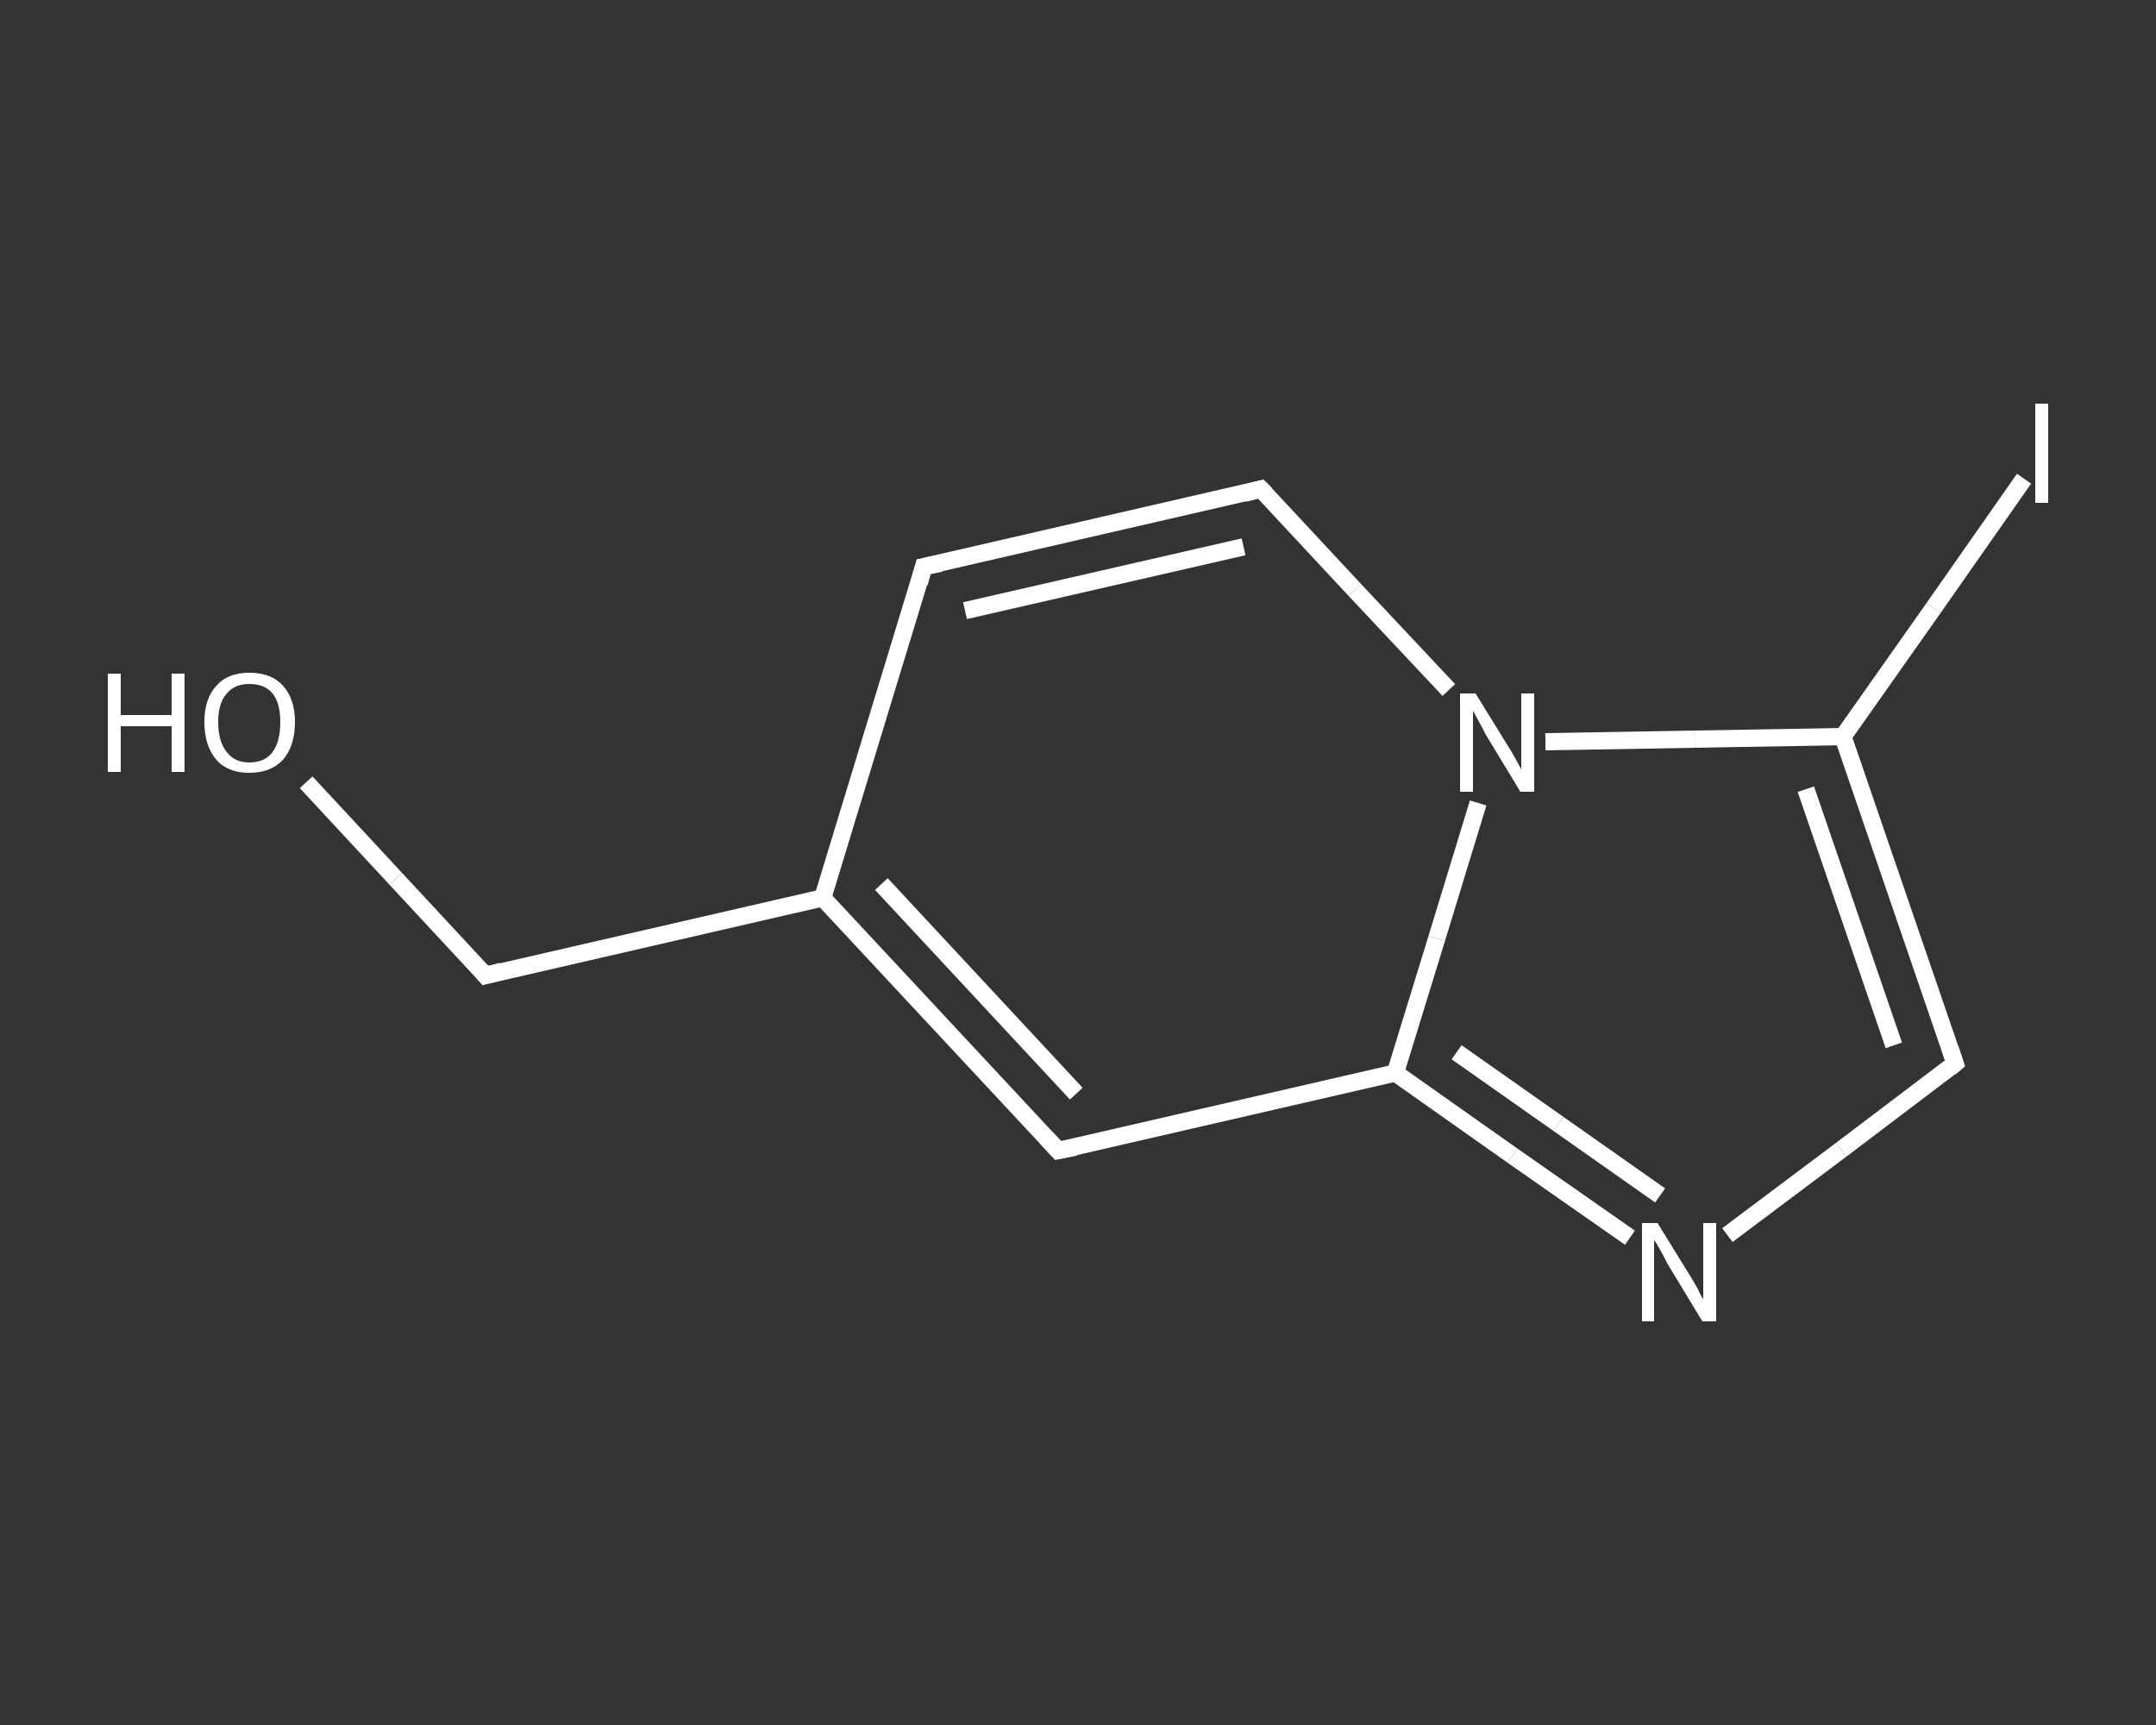 <?xml version='1.0' encoding='iso-8859-1'?>
<svg version='1.1' baseProfile='full'
              xmlns='http://www.w3.org/2000/svg'
                      xmlns:rdkit='http://www.rdkit.org/xml'
                      xmlns:xlink='http://www.w3.org/1999/xlink'
                  xml:space='preserve'
width='250px' height='200px' viewBox='0 0 250 200'>
<rect x="0" y="0" width="250" height="200" fill="#333333" stroke="none"/>
<!-- END OF HEADER -->
<rect style='opacity:1.0;fill:transparent;stroke:none' width='250.0' height='200.0' x='0.0' y='0.0'> </rect>
<path class='bond-0 atom-0 atom-1' d='M 35.5,90.7 L 45.9,101.9' style='fill:none;fill-rule:evenodd;stroke:#FFFFFF;stroke-width:2.0px;stroke-linecap:butt;stroke-linejoin:miter;stroke-opacity:1' />
<path class='bond-0 atom-0 atom-1' d='M 45.9,101.9 L 56.3,113.1' style='fill:none;fill-rule:evenodd;stroke:#FFFFFF;stroke-width:2.0px;stroke-linecap:butt;stroke-linejoin:miter;stroke-opacity:1' />
<path class='bond-1 atom-1 atom-2' d='M 56.3,113.1 L 95.4,104.1' style='fill:none;fill-rule:evenodd;stroke:#FFFFFF;stroke-width:2.0px;stroke-linecap:butt;stroke-linejoin:miter;stroke-opacity:1' />
<path class='bond-2 atom-2 atom-3' d='M 95.4,104.1 L 107.1,65.7' style='fill:none;fill-rule:evenodd;stroke:#FFFFFF;stroke-width:2.0px;stroke-linecap:butt;stroke-linejoin:miter;stroke-opacity:1' />
<path class='bond-3 atom-3 atom-4' d='M 107.1,65.7 L 146.2,56.7' style='fill:none;fill-rule:evenodd;stroke:#FFFFFF;stroke-width:2.0px;stroke-linecap:butt;stroke-linejoin:miter;stroke-opacity:1' />
<path class='bond-3 atom-3 atom-4' d='M 111.9,70.8 L 144.2,63.4' style='fill:none;fill-rule:evenodd;stroke:#FFFFFF;stroke-width:2.0px;stroke-linecap:butt;stroke-linejoin:miter;stroke-opacity:1' />
<path class='bond-4 atom-4 atom-5' d='M 146.2,56.7 L 157.1,68.4' style='fill:none;fill-rule:evenodd;stroke:#FFFFFF;stroke-width:2.0px;stroke-linecap:butt;stroke-linejoin:miter;stroke-opacity:1' />
<path class='bond-4 atom-4 atom-5' d='M 157.1,68.4 L 168.0,80.0' style='fill:none;fill-rule:evenodd;stroke:#FFFFFF;stroke-width:2.0px;stroke-linecap:butt;stroke-linejoin:miter;stroke-opacity:1' />
<path class='bond-5 atom-5 atom-6' d='M 179.2,86.0 L 196.5,85.7' style='fill:none;fill-rule:evenodd;stroke:#FFFFFF;stroke-width:2.0px;stroke-linecap:butt;stroke-linejoin:miter;stroke-opacity:1' />
<path class='bond-5 atom-5 atom-6' d='M 196.5,85.7 L 213.7,85.4' style='fill:none;fill-rule:evenodd;stroke:#FFFFFF;stroke-width:2.0px;stroke-linecap:butt;stroke-linejoin:miter;stroke-opacity:1' />
<path class='bond-6 atom-6 atom-7' d='M 213.7,85.4 L 224.2,70.5' style='fill:none;fill-rule:evenodd;stroke:#FFFFFF;stroke-width:2.0px;stroke-linecap:butt;stroke-linejoin:miter;stroke-opacity:1' />
<path class='bond-6 atom-6 atom-7' d='M 224.2,70.5 L 234.7,55.5' style='fill:none;fill-rule:evenodd;stroke:#FFFFFF;stroke-width:2.0px;stroke-linecap:butt;stroke-linejoin:miter;stroke-opacity:1' />
<path class='bond-7 atom-6 atom-8' d='M 213.7,85.4 L 226.7,123.3' style='fill:none;fill-rule:evenodd;stroke:#FFFFFF;stroke-width:2.0px;stroke-linecap:butt;stroke-linejoin:miter;stroke-opacity:1' />
<path class='bond-7 atom-6 atom-8' d='M 209.4,91.5 L 219.6,121.2' style='fill:none;fill-rule:evenodd;stroke:#FFFFFF;stroke-width:2.0px;stroke-linecap:butt;stroke-linejoin:miter;stroke-opacity:1' />
<path class='bond-8 atom-8 atom-9' d='M 226.7,123.3 L 213.5,133.3' style='fill:none;fill-rule:evenodd;stroke:#FFFFFF;stroke-width:2.0px;stroke-linecap:butt;stroke-linejoin:miter;stroke-opacity:1' />
<path class='bond-8 atom-8 atom-9' d='M 213.5,133.3 L 200.3,143.2' style='fill:none;fill-rule:evenodd;stroke:#FFFFFF;stroke-width:2.0px;stroke-linecap:butt;stroke-linejoin:miter;stroke-opacity:1' />
<path class='bond-9 atom-9 atom-10' d='M 189.0,143.5 L 175.4,134.0' style='fill:none;fill-rule:evenodd;stroke:#FFFFFF;stroke-width:2.0px;stroke-linecap:butt;stroke-linejoin:miter;stroke-opacity:1' />
<path class='bond-9 atom-9 atom-10' d='M 175.4,134.0 L 161.8,124.4' style='fill:none;fill-rule:evenodd;stroke:#FFFFFF;stroke-width:2.0px;stroke-linecap:butt;stroke-linejoin:miter;stroke-opacity:1' />
<path class='bond-9 atom-9 atom-10' d='M 192.5,138.6 L 180.7,130.3' style='fill:none;fill-rule:evenodd;stroke:#FFFFFF;stroke-width:2.0px;stroke-linecap:butt;stroke-linejoin:miter;stroke-opacity:1' />
<path class='bond-9 atom-9 atom-10' d='M 180.7,130.3 L 168.9,122.0' style='fill:none;fill-rule:evenodd;stroke:#FFFFFF;stroke-width:2.0px;stroke-linecap:butt;stroke-linejoin:miter;stroke-opacity:1' />
<path class='bond-10 atom-10 atom-11' d='M 161.8,124.4 L 122.7,133.4' style='fill:none;fill-rule:evenodd;stroke:#FFFFFF;stroke-width:2.0px;stroke-linecap:butt;stroke-linejoin:miter;stroke-opacity:1' />
<path class='bond-11 atom-11 atom-2' d='M 122.7,133.4 L 95.4,104.1' style='fill:none;fill-rule:evenodd;stroke:#FFFFFF;stroke-width:2.0px;stroke-linecap:butt;stroke-linejoin:miter;stroke-opacity:1' />
<path class='bond-11 atom-11 atom-2' d='M 124.8,126.8 L 102.2,102.5' style='fill:none;fill-rule:evenodd;stroke:#FFFFFF;stroke-width:2.0px;stroke-linecap:butt;stroke-linejoin:miter;stroke-opacity:1' />
<path class='bond-12 atom-10 atom-5' d='M 161.8,124.4 L 166.6,108.8' style='fill:none;fill-rule:evenodd;stroke:#FFFFFF;stroke-width:2.0px;stroke-linecap:butt;stroke-linejoin:miter;stroke-opacity:1' />
<path class='bond-12 atom-10 atom-5' d='M 166.6,108.8 L 171.4,93.1' style='fill:none;fill-rule:evenodd;stroke:#FFFFFF;stroke-width:2.0px;stroke-linecap:butt;stroke-linejoin:miter;stroke-opacity:1' />
<path d='M 55.8,112.5 L 56.3,113.1 L 58.2,112.6' style='fill:none;stroke:#FFFFFF;stroke-width:2.0px;stroke-linecap:butt;stroke-linejoin:miter;stroke-opacity:1;' />
<path d='M 106.6,67.6 L 107.1,65.7 L 109.1,65.3' style='fill:none;stroke:#FFFFFF;stroke-width:2.0px;stroke-linecap:butt;stroke-linejoin:miter;stroke-opacity:1;' />
<path d='M 144.3,57.2 L 146.2,56.7 L 146.8,57.3' style='fill:none;stroke:#FFFFFF;stroke-width:2.0px;stroke-linecap:butt;stroke-linejoin:miter;stroke-opacity:1;' />
<path d='M 226.1,121.5 L 226.7,123.3 L 226.1,123.8' style='fill:none;stroke:#FFFFFF;stroke-width:2.0px;stroke-linecap:butt;stroke-linejoin:miter;stroke-opacity:1;' />
<path d='M 124.7,133.0 L 122.7,133.4 L 121.4,132.0' style='fill:none;stroke:#FFFFFF;stroke-width:2.0px;stroke-linecap:butt;stroke-linejoin:miter;stroke-opacity:1;' />
<path class='atom-0' d='M 12.5 78.1
L 14.0 78.1
L 14.0 82.9
L 19.9 82.9
L 19.9 78.1
L 21.4 78.1
L 21.4 89.5
L 19.9 89.5
L 19.9 84.2
L 14.0 84.2
L 14.0 89.5
L 12.5 89.5
L 12.5 78.1
' fill='#FFFFFF'/>
<path class='atom-0' d='M 23.7 83.7
Q 23.7 81.0, 25.1 79.5
Q 26.4 78.0, 28.9 78.0
Q 31.5 78.0, 32.8 79.5
Q 34.2 81.0, 34.2 83.7
Q 34.2 86.5, 32.8 88.1
Q 31.4 89.6, 28.9 89.6
Q 26.4 89.6, 25.1 88.1
Q 23.7 86.5, 23.7 83.7
M 28.9 88.4
Q 30.7 88.4, 31.6 87.2
Q 32.5 86.0, 32.5 83.7
Q 32.5 81.5, 31.6 80.4
Q 30.7 79.3, 28.9 79.3
Q 27.2 79.3, 26.3 80.4
Q 25.3 81.5, 25.3 83.7
Q 25.3 86.0, 26.3 87.2
Q 27.2 88.4, 28.9 88.4
' fill='#FFFFFF'/>
<path class='atom-5' d='M 171.1 80.4
L 174.8 86.4
Q 175.2 87.0, 175.8 88.1
Q 176.4 89.2, 176.4 89.2
L 176.4 80.4
L 177.9 80.4
L 177.9 91.8
L 176.3 91.8
L 172.3 85.2
Q 171.9 84.4, 171.4 83.5
Q 170.9 82.6, 170.8 82.4
L 170.8 91.8
L 169.3 91.8
L 169.3 80.4
L 171.1 80.4
' fill='#FFFFFF'/>
<path class='atom-7' d='M 236.0 46.8
L 237.5 46.8
L 237.5 58.3
L 236.0 58.3
L 236.0 46.8
' fill='#FFFFFF'/>
<path class='atom-9' d='M 192.2 141.8
L 195.9 147.8
Q 196.3 148.4, 196.9 149.5
Q 197.4 150.6, 197.5 150.6
L 197.5 141.8
L 199.0 141.8
L 199.0 153.2
L 197.4 153.2
L 193.4 146.6
Q 193.0 145.8, 192.5 144.9
Q 192.0 144.0, 191.8 143.8
L 191.8 153.2
L 190.4 153.2
L 190.4 141.8
L 192.2 141.8
' fill='#FFFFFF'/>
</svg>
